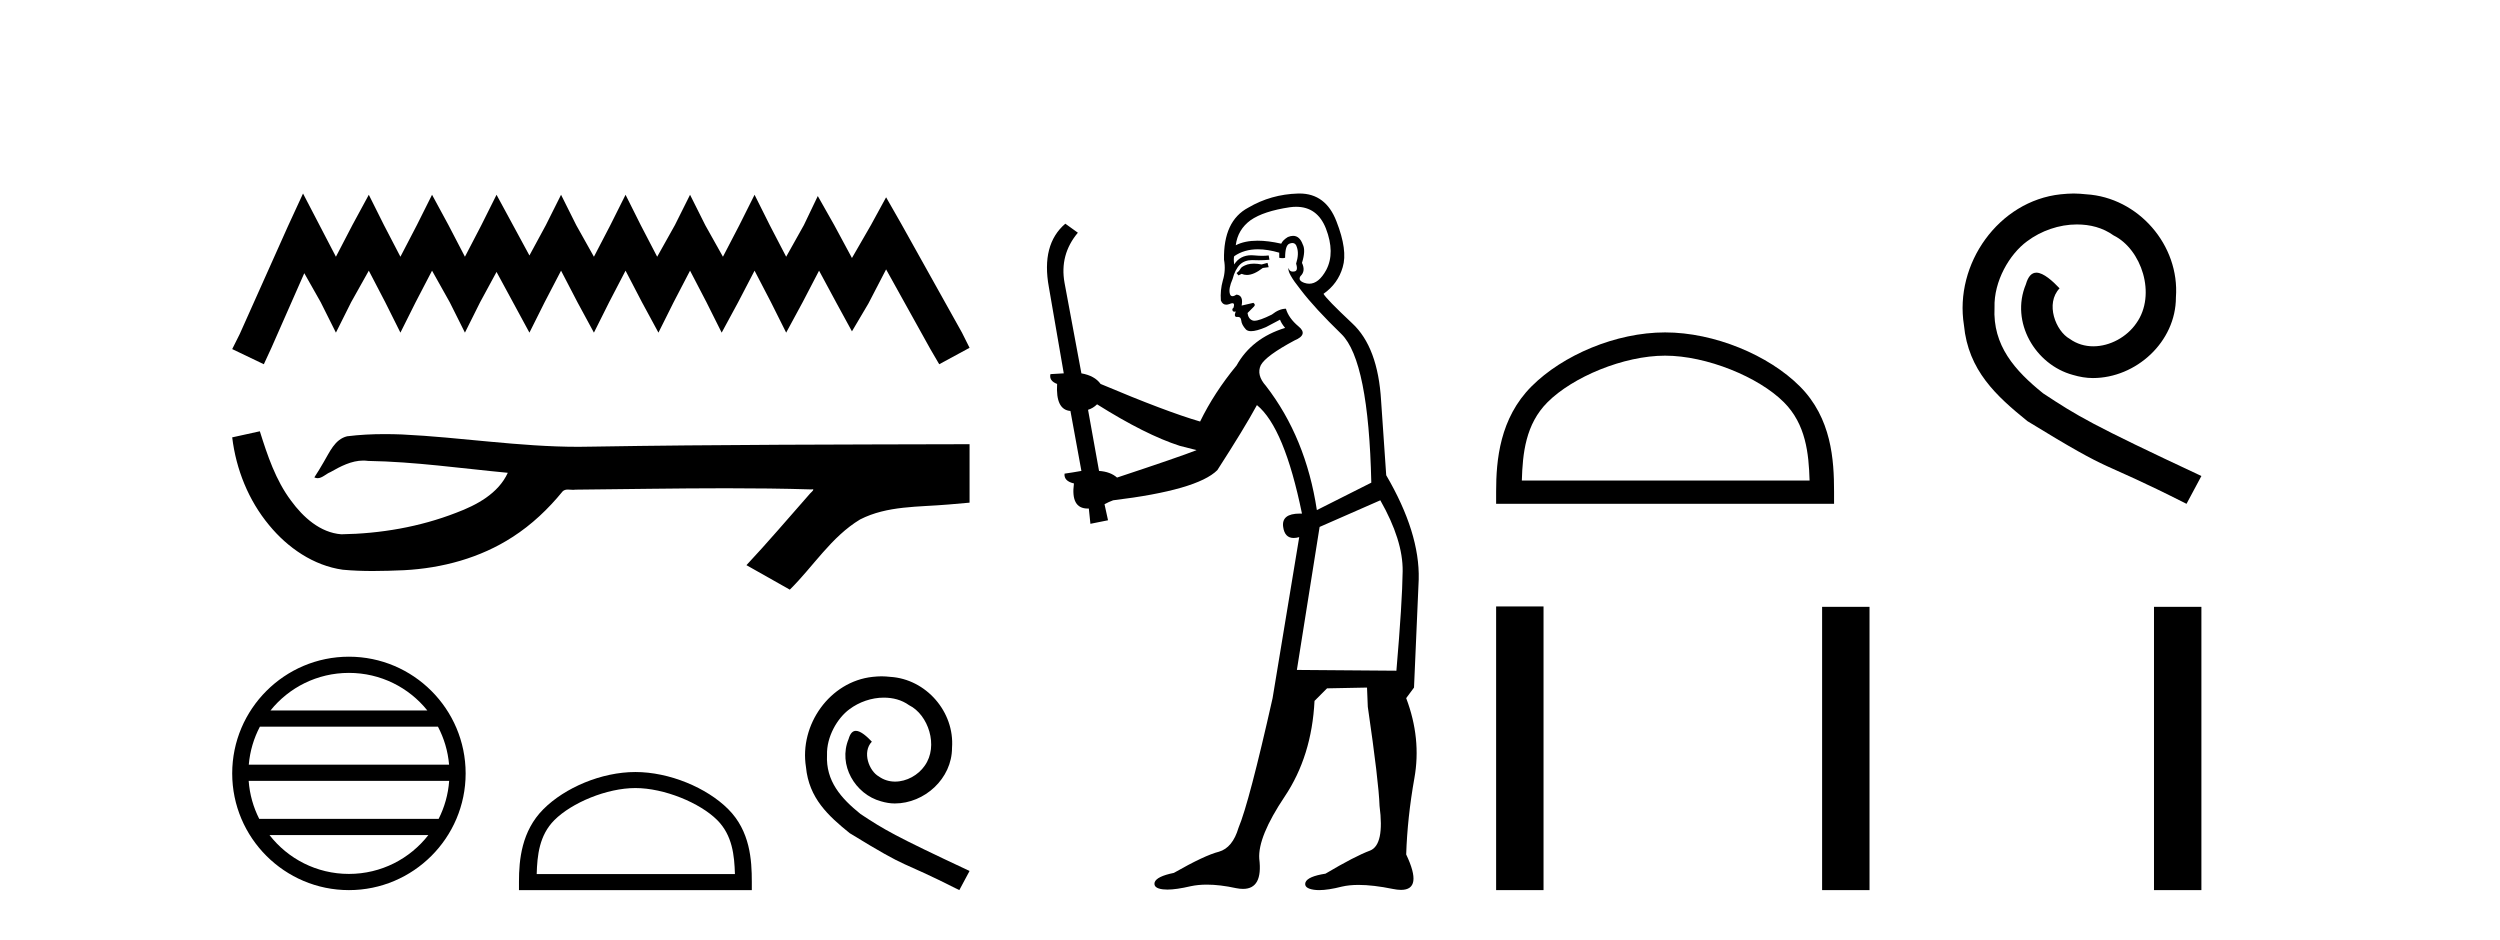 <?xml version='1.0' encoding='UTF-8' standalone='yes'?><svg xmlns='http://www.w3.org/2000/svg' xmlns:xlink='http://www.w3.org/1999/xlink' width='109.0' height='41.0' ><path d='M 13.212 8.437 L 12.551 9.871 L 10.455 14.558 L 10.124 15.22 L 11.503 15.881 L 11.834 15.164 L 13.267 11.911 L 13.984 13.179 L 14.646 14.503 L 15.308 13.179 L 16.08 11.801 L 16.797 13.179 L 17.458 14.503 L 18.12 13.179 L 18.837 11.801 L 19.609 13.179 L 20.271 14.503 L 20.932 13.179 L 21.649 11.856 L 22.366 13.179 L 23.083 14.503 L 23.745 13.179 L 24.462 11.801 L 25.178 13.179 L 25.895 14.503 L 26.557 13.179 L 27.274 11.801 L 27.991 13.179 L 28.708 14.503 L 29.369 13.179 L 30.086 11.801 L 30.803 13.179 L 31.465 14.503 L 32.182 13.179 L 32.899 11.801 L 33.615 13.179 L 34.277 14.503 L 34.994 13.179 L 35.711 11.801 L 36.483 13.234 L 37.145 14.447 L 37.862 13.234 L 38.634 11.745 L 40.564 15.22 L 40.95 15.881 L 42.273 15.164 L 41.942 14.503 L 39.295 9.76 L 38.634 8.602 L 37.972 9.815 L 37.145 11.249 L 36.373 9.815 L 35.656 8.547 L 35.049 9.815 L 34.277 11.194 L 33.56 9.815 L 32.899 8.492 L 32.237 9.815 L 31.52 11.194 L 30.748 9.815 L 30.086 8.492 L 29.425 9.815 L 28.653 11.194 L 27.936 9.815 L 27.274 8.492 L 26.612 9.815 L 25.895 11.194 L 25.123 9.815 L 24.462 8.492 L 23.8 9.815 L 23.083 11.139 L 22.366 9.815 L 21.649 8.492 L 20.988 9.815 L 20.271 11.194 L 19.554 9.815 L 18.837 8.492 L 18.175 9.815 L 17.458 11.194 L 16.741 9.815 L 16.08 8.492 L 15.363 9.815 L 14.646 11.194 L 13.929 9.815 L 13.212 8.437 Z' style='fill:#000000;stroke:none' /><path d='M 11.329 18.804 L 11.302 18.81 C 10.909 18.898 10.517 18.983 10.124 19.069 C 10.292 20.462 10.834 21.816 11.734 22.898 C 12.54 23.88 13.668 24.661 14.946 24.84 C 15.383 24.881 15.821 24.896 16.26 24.896 C 16.713 24.896 17.166 24.88 17.617 24.861 C 19.279 24.774 20.942 24.326 22.345 23.415 C 23.181 22.88 23.908 22.188 24.534 21.42 C 24.599 21.36 24.678 21.345 24.763 21.345 C 24.839 21.345 24.918 21.357 24.995 21.357 C 25.027 21.357 25.059 21.355 25.089 21.349 C 27.277 21.329 29.466 21.288 31.655 21.288 C 32.897 21.288 34.139 21.301 35.381 21.339 C 35.403 21.334 35.419 21.332 35.432 21.332 C 35.545 21.332 35.298 21.52 35.261 21.584 C 34.36 22.607 33.477 23.646 32.545 24.641 C 33.175 24.997 33.805 25.353 34.436 25.709 C 35.462 24.696 36.242 23.407 37.5 22.648 C 38.686 22.041 40.054 22.111 41.346 21.997 C 41.655 21.97 41.964 21.944 42.273 21.916 C 42.273 21.067 42.273 20.217 42.273 19.367 C 36.792 19.382 31.311 19.381 25.83 19.473 C 25.625 19.479 25.419 19.481 25.214 19.481 C 22.641 19.481 20.088 19.065 17.52 18.942 C 17.273 18.933 17.025 18.927 16.777 18.927 C 16.228 18.927 15.678 18.954 15.134 19.022 C 14.592 19.154 14.369 19.723 14.109 20.154 C 13.982 20.378 13.846 20.597 13.705 20.814 C 13.755 20.838 13.802 20.849 13.848 20.849 C 14.048 20.849 14.22 20.655 14.404 20.585 C 14.843 20.335 15.323 20.081 15.838 20.081 C 15.907 20.081 15.978 20.086 16.049 20.096 C 18.089 20.13 20.112 20.423 22.14 20.614 C 21.723 21.522 20.783 22.021 19.889 22.357 C 18.298 22.976 16.586 23.268 14.883 23.295 C 13.956 23.225 13.215 22.548 12.691 21.832 C 12.019 20.937 11.662 19.86 11.329 18.804 Z' style='fill:#000000;stroke:none' /><path d='M 15.213 29.338 C 16.597 29.338 17.83 29.977 18.632 30.976 L 11.794 30.976 C 12.596 29.977 13.829 29.338 15.213 29.338 ZM 19.095 31.683 C 19.359 32.185 19.529 32.745 19.58 33.339 L 10.847 33.339 C 10.898 32.745 11.067 32.185 11.331 31.683 ZM 19.584 34.045 C 19.541 34.638 19.38 35.198 19.125 35.702 L 11.302 35.702 C 11.046 35.198 10.885 34.638 10.842 34.045 ZM 18.677 36.408 C 17.875 37.44 16.623 38.103 15.213 38.103 C 13.803 38.103 12.551 37.44 11.75 36.408 ZM 15.213 28.632 C 12.408 28.632 10.124 30.915 10.124 33.721 C 10.124 36.526 12.408 38.809 15.213 38.809 C 18.018 38.809 20.302 36.526 20.302 33.721 C 20.302 30.915 18.018 28.632 15.213 28.632 Z' style='fill:#000000;stroke:none' /><path d='M 27.703 34.359 C 28.952 34.359 30.515 35 31.271 35.756 C 31.932 36.418 32.019 37.295 32.043 38.11 L 23.4 38.11 C 23.424 37.295 23.51 36.418 24.172 35.756 C 24.928 35 26.454 34.359 27.703 34.359 ZM 27.703 33.66 C 26.222 33.66 24.628 34.344 23.694 35.278 C 22.736 36.236 22.627 37.498 22.627 38.442 L 22.627 38.809 L 32.779 38.809 L 32.779 38.442 C 32.779 37.498 32.707 36.236 31.749 35.278 C 30.815 34.344 29.184 33.66 27.703 33.66 Z' style='fill:#000000;stroke:none' /><path d='M 38.436 29.487 C 38.307 29.487 38.177 29.499 38.048 29.511 C 36.176 29.711 34.846 31.606 35.14 33.442 C 35.27 34.807 36.117 35.573 37.047 36.326 C 39.813 38.021 39.036 37.397 41.826 38.809 L 42.273 37.974 C 38.954 36.42 38.554 36.173 37.518 35.49 C 36.67 34.807 36 34.054 36.058 32.913 C 36.035 32.124 36.506 31.312 37.035 30.923 C 37.459 30.606 38 30.417 38.53 30.417 C 38.93 30.417 39.307 30.511 39.637 30.747 C 40.472 31.159 40.931 32.524 40.319 33.383 C 40.037 33.795 39.531 34.078 39.024 34.078 C 38.777 34.078 38.53 34.007 38.318 33.854 C 37.895 33.619 37.577 32.795 38.012 32.336 C 37.812 32.124 37.53 31.865 37.318 31.865 C 37.177 31.865 37.071 31.971 37 32.218 C 36.529 33.348 37.283 34.631 38.412 34.937 C 38.613 34.996 38.813 35.031 39.013 35.031 C 40.307 35.031 41.508 33.948 41.508 32.606 C 41.626 31.041 40.378 29.605 38.813 29.511 C 38.695 29.499 38.565 29.487 38.436 29.487 Z' style='fill:#000000;stroke:none' /><path d='M 55.263 11.461 L 55.007 11.53 Q 54.827 11.495 54.673 11.495 Q 54.52 11.495 54.392 11.53 Q 54.135 11.615 54.084 11.717 Q 54.033 11.82 53.913 11.905 L 53.999 12.008 L 54.135 11.94 Q 54.243 11.988 54.364 11.988 Q 54.667 11.988 55.058 11.683 L 55.314 11.649 L 55.263 11.461 ZM 56.511 9.016 Q 57.434 9.016 57.808 9.958 Q 58.218 11.017 57.825 11.769 Q 57.497 12.37 57.082 12.37 Q 56.978 12.37 56.868 12.332 Q 56.578 12.23 56.698 12.042 Q 56.937 11.82 56.766 11.461 Q 56.937 10.915 56.8 10.658 Q 56.663 10.283 56.379 10.283 Q 56.275 10.283 56.151 10.334 Q 55.929 10.47 55.861 10.624 Q 55.287 10.494 54.831 10.494 Q 54.266 10.494 53.879 10.693 Q 53.965 10.009 54.528 9.599 Q 55.092 9.206 56.236 9.036 Q 56.379 9.016 56.511 9.016 ZM 47.832 17.628 Q 49.95 18.96 51.436 19.438 L 52.171 19.626 Q 51.436 19.917 48.703 20.822 Q 48.413 20.566 47.918 20.532 L 47.439 17.867 Q 47.661 17.799 47.832 17.628 ZM 56.35 10.595 Q 56.495 10.595 56.544 10.778 Q 56.646 11.068 56.51 11.495 Q 56.612 11.82 56.424 11.837 Q 56.393 11.842 56.365 11.842 Q 56.214 11.842 56.185 11.683 L 56.185 11.683 Q 56.1 11.871 56.715 12.64 Q 57.313 13.426 58.491 14.57 Q 59.67 15.732 59.789 21.044 L 57.415 22.24 Q 56.937 19.08 55.194 16.825 Q 54.767 16.347 54.972 15.92 Q 55.194 15.51 56.441 14.843 Q 57.056 14.587 56.612 14.228 Q 56.185 13.87 56.066 13.46 Q 55.775 13.46 55.451 13.716 Q 54.914 13.984 54.693 13.984 Q 54.646 13.984 54.614 13.972 Q 54.426 13.904 54.392 13.648 L 54.648 13.391 Q 54.767 13.289 54.648 13.204 L 54.135 13.323 Q 54.221 12.879 53.913 12.845 Q 53.806 12.914 53.736 12.914 Q 53.651 12.914 53.623 12.811 Q 53.555 12.589 53.742 12.162 Q 53.845 11.752 54.067 11.53 Q 54.272 11.34 54.593 11.34 Q 54.62 11.34 54.648 11.342 Q 54.767 11.347 54.885 11.347 Q 55.12 11.347 55.348 11.325 L 55.314 11.137 Q 55.186 11.154 55.036 11.154 Q 54.887 11.154 54.716 11.137 Q 54.637 11.128 54.563 11.128 Q 54.064 11.128 53.811 11.53 Q 53.777 11.273 53.811 11.171 Q 54.243 10.869 54.846 10.869 Q 55.269 10.869 55.775 11.017 L 55.775 11.239 Q 55.852 11.256 55.916 11.256 Q 55.98 11.256 56.031 11.239 Q 56.031 10.693 56.219 10.624 Q 56.293 10.595 56.35 10.595 ZM 60.182 21.813 Q 61.173 23.555 61.156 24.905 Q 61.139 26.254 60.883 29.243 L 56.544 29.209 L 57.535 22.974 L 60.182 21.813 ZM 56.658 8.437 Q 56.627 8.437 56.595 8.438 Q 55.416 8.472 54.426 9.053 Q 53.332 9.633 53.367 11.325 Q 53.452 11.786 53.315 12.23 Q 53.196 12.657 53.23 13.101 Q 53.303 13.284 53.464 13.284 Q 53.528 13.284 53.606 13.255 Q 53.686 13.22 53.733 13.22 Q 53.849 13.22 53.777 13.426 Q 53.708 13.46 53.742 13.545 Q 53.765 13.591 53.818 13.591 Q 53.845 13.591 53.879 13.579 L 53.879 13.579 Q 53.783 13.82 53.927 13.82 Q 53.937 13.82 53.947 13.819 Q 53.961 13.817 53.974 13.817 Q 54.103 13.817 54.118 13.972 Q 54.135 14.16 54.323 14.365 Q 54.397 14.439 54.547 14.439 Q 54.78 14.439 55.194 14.263 L 55.809 13.938 Q 55.861 14.092 56.031 14.297 Q 54.579 14.741 53.913 15.937 Q 52.94 17.115 52.325 18.379 Q 50.856 17.952 47.986 16.74 Q 47.73 16.381 47.149 16.278 L 46.414 12.332 Q 46.192 11.102 46.995 10.146 L 46.448 9.753 Q 45.389 10.658 45.731 12.52 L 46.38 16.278 L 45.799 16.312 Q 45.731 16.603 46.09 16.74 Q 46.021 17.867 46.671 17.918 L 47.149 20.532 Q 46.773 20.6 46.414 20.651 Q 46.38 20.976 46.824 21.078 Q 46.675 22.173 47.427 22.173 Q 47.45 22.173 47.473 22.172 L 47.542 22.838 L 48.31 22.684 L 48.157 21.984 Q 48.345 21.881 48.532 21.813 Q 52.205 21.369 53.076 20.498 Q 54.255 18.67 54.802 17.662 Q 55.997 18.636 56.766 22.394 Q 56.718 22.392 56.673 22.392 Q 55.865 22.392 55.946 22.974 Q 56.013 23.456 56.404 23.456 Q 56.513 23.456 56.646 23.419 L 56.646 23.419 L 55.485 30.439 Q 54.46 35 53.999 36.093 Q 53.742 36.964 53.145 37.135 Q 52.53 37.289 51.18 38.058 Q 50.429 38.211 50.343 38.468 Q 50.275 38.724 50.702 38.775 Q 50.79 38.786 50.896 38.786 Q 51.284 38.786 51.915 38.639 Q 52.236 38.57 52.617 38.57 Q 53.189 38.57 53.896 38.724 Q 54.059 38.756 54.196 38.756 Q 55.066 38.756 54.904 37.443 Q 54.836 36.486 56.014 34.727 Q 57.193 32.967 57.313 30.559 L 57.859 30.012 L 59.602 29.978 L 59.636 30.815 Q 60.114 34.095 60.148 35.137 Q 60.37 36.828 59.738 37.084 Q 59.089 37.323 57.791 38.092 Q 57.022 38.211 56.92 38.468 Q 56.834 38.724 57.278 38.792 Q 57.385 38.809 57.515 38.809 Q 57.906 38.809 58.508 38.656 Q 58.824 38.582 59.234 38.582 Q 59.868 38.582 60.729 38.758 Q 60.929 38.799 61.084 38.799 Q 62.045 38.799 61.31 37.255 Q 61.361 35.649 61.668 33.924 Q 61.976 32.199 61.31 30.439 L 61.651 29.978 L 61.856 25.263 Q 61.908 23.231 60.439 20.72 Q 60.37 19.797 60.216 17.474 Q 60.08 15.134 58.952 14.092 Q 57.825 13.033 57.705 12.811 Q 58.337 12.367 58.542 11.649 Q 58.765 10.915 58.269 9.651 Q 57.804 8.437 56.658 8.437 Z' style='fill:#000000;stroke:none' /><path d='M 72.598 15.507 C 74.41 15.507 76.679 16.438 77.776 17.536 C 78.737 18.496 78.862 19.769 78.898 20.952 L 66.352 20.952 C 66.387 19.769 66.513 18.496 67.473 17.536 C 68.571 16.438 70.786 15.507 72.598 15.507 ZM 72.598 14.493 C 70.448 14.493 68.135 15.486 66.779 16.842 C 65.389 18.232 65.231 20.063 65.231 21.433 L 65.231 21.967 L 79.965 21.967 L 79.965 21.433 C 79.965 20.063 79.861 18.232 78.47 16.842 C 77.115 15.486 74.748 14.493 72.598 14.493 Z' style='fill:#000000;stroke:none' /><path d='M 90.412 8.437 C 90.224 8.437 90.036 8.454 89.848 8.471 C 87.132 8.761 85.201 11.512 85.628 14.177 C 85.816 16.158 87.046 17.269 88.396 18.362 C 92.41 20.822 91.283 19.917 95.332 21.967 L 95.981 20.754 C 91.163 18.499 90.582 18.14 89.079 17.149 C 87.849 16.158 86.875 15.065 86.961 13.408 C 86.927 12.263 87.61 11.085 88.379 10.521 C 88.994 10.06 89.78 9.786 90.548 9.786 C 91.129 9.786 91.676 9.923 92.154 10.265 C 93.367 10.863 94.033 12.844 93.145 14.091 C 92.735 14.689 92 15.099 91.266 15.099 C 90.907 15.099 90.548 14.997 90.241 14.775 C 89.626 14.433 89.165 13.237 89.797 12.571 C 89.506 12.263 89.096 11.888 88.789 11.888 C 88.584 11.888 88.43 12.041 88.327 12.4 C 87.644 14.04 88.737 15.902 90.377 16.346 C 90.668 16.432 90.958 16.483 91.249 16.483 C 93.128 16.483 94.87 14.911 94.87 12.964 C 95.041 10.692 93.23 8.608 90.958 8.471 C 90.787 8.454 90.6 8.437 90.412 8.437 Z' style='fill:#000000;stroke:none' /><path d='M 65.231 26.441 L 65.231 38.809 L 67.298 38.809 L 67.298 26.441 ZM 79.444 26.458 L 79.444 38.809 L 81.511 38.809 L 81.511 26.458 ZM 93.914 26.458 L 93.914 38.809 L 95.981 38.809 L 95.981 26.458 Z' style='fill:#000000;stroke:none' /></svg>